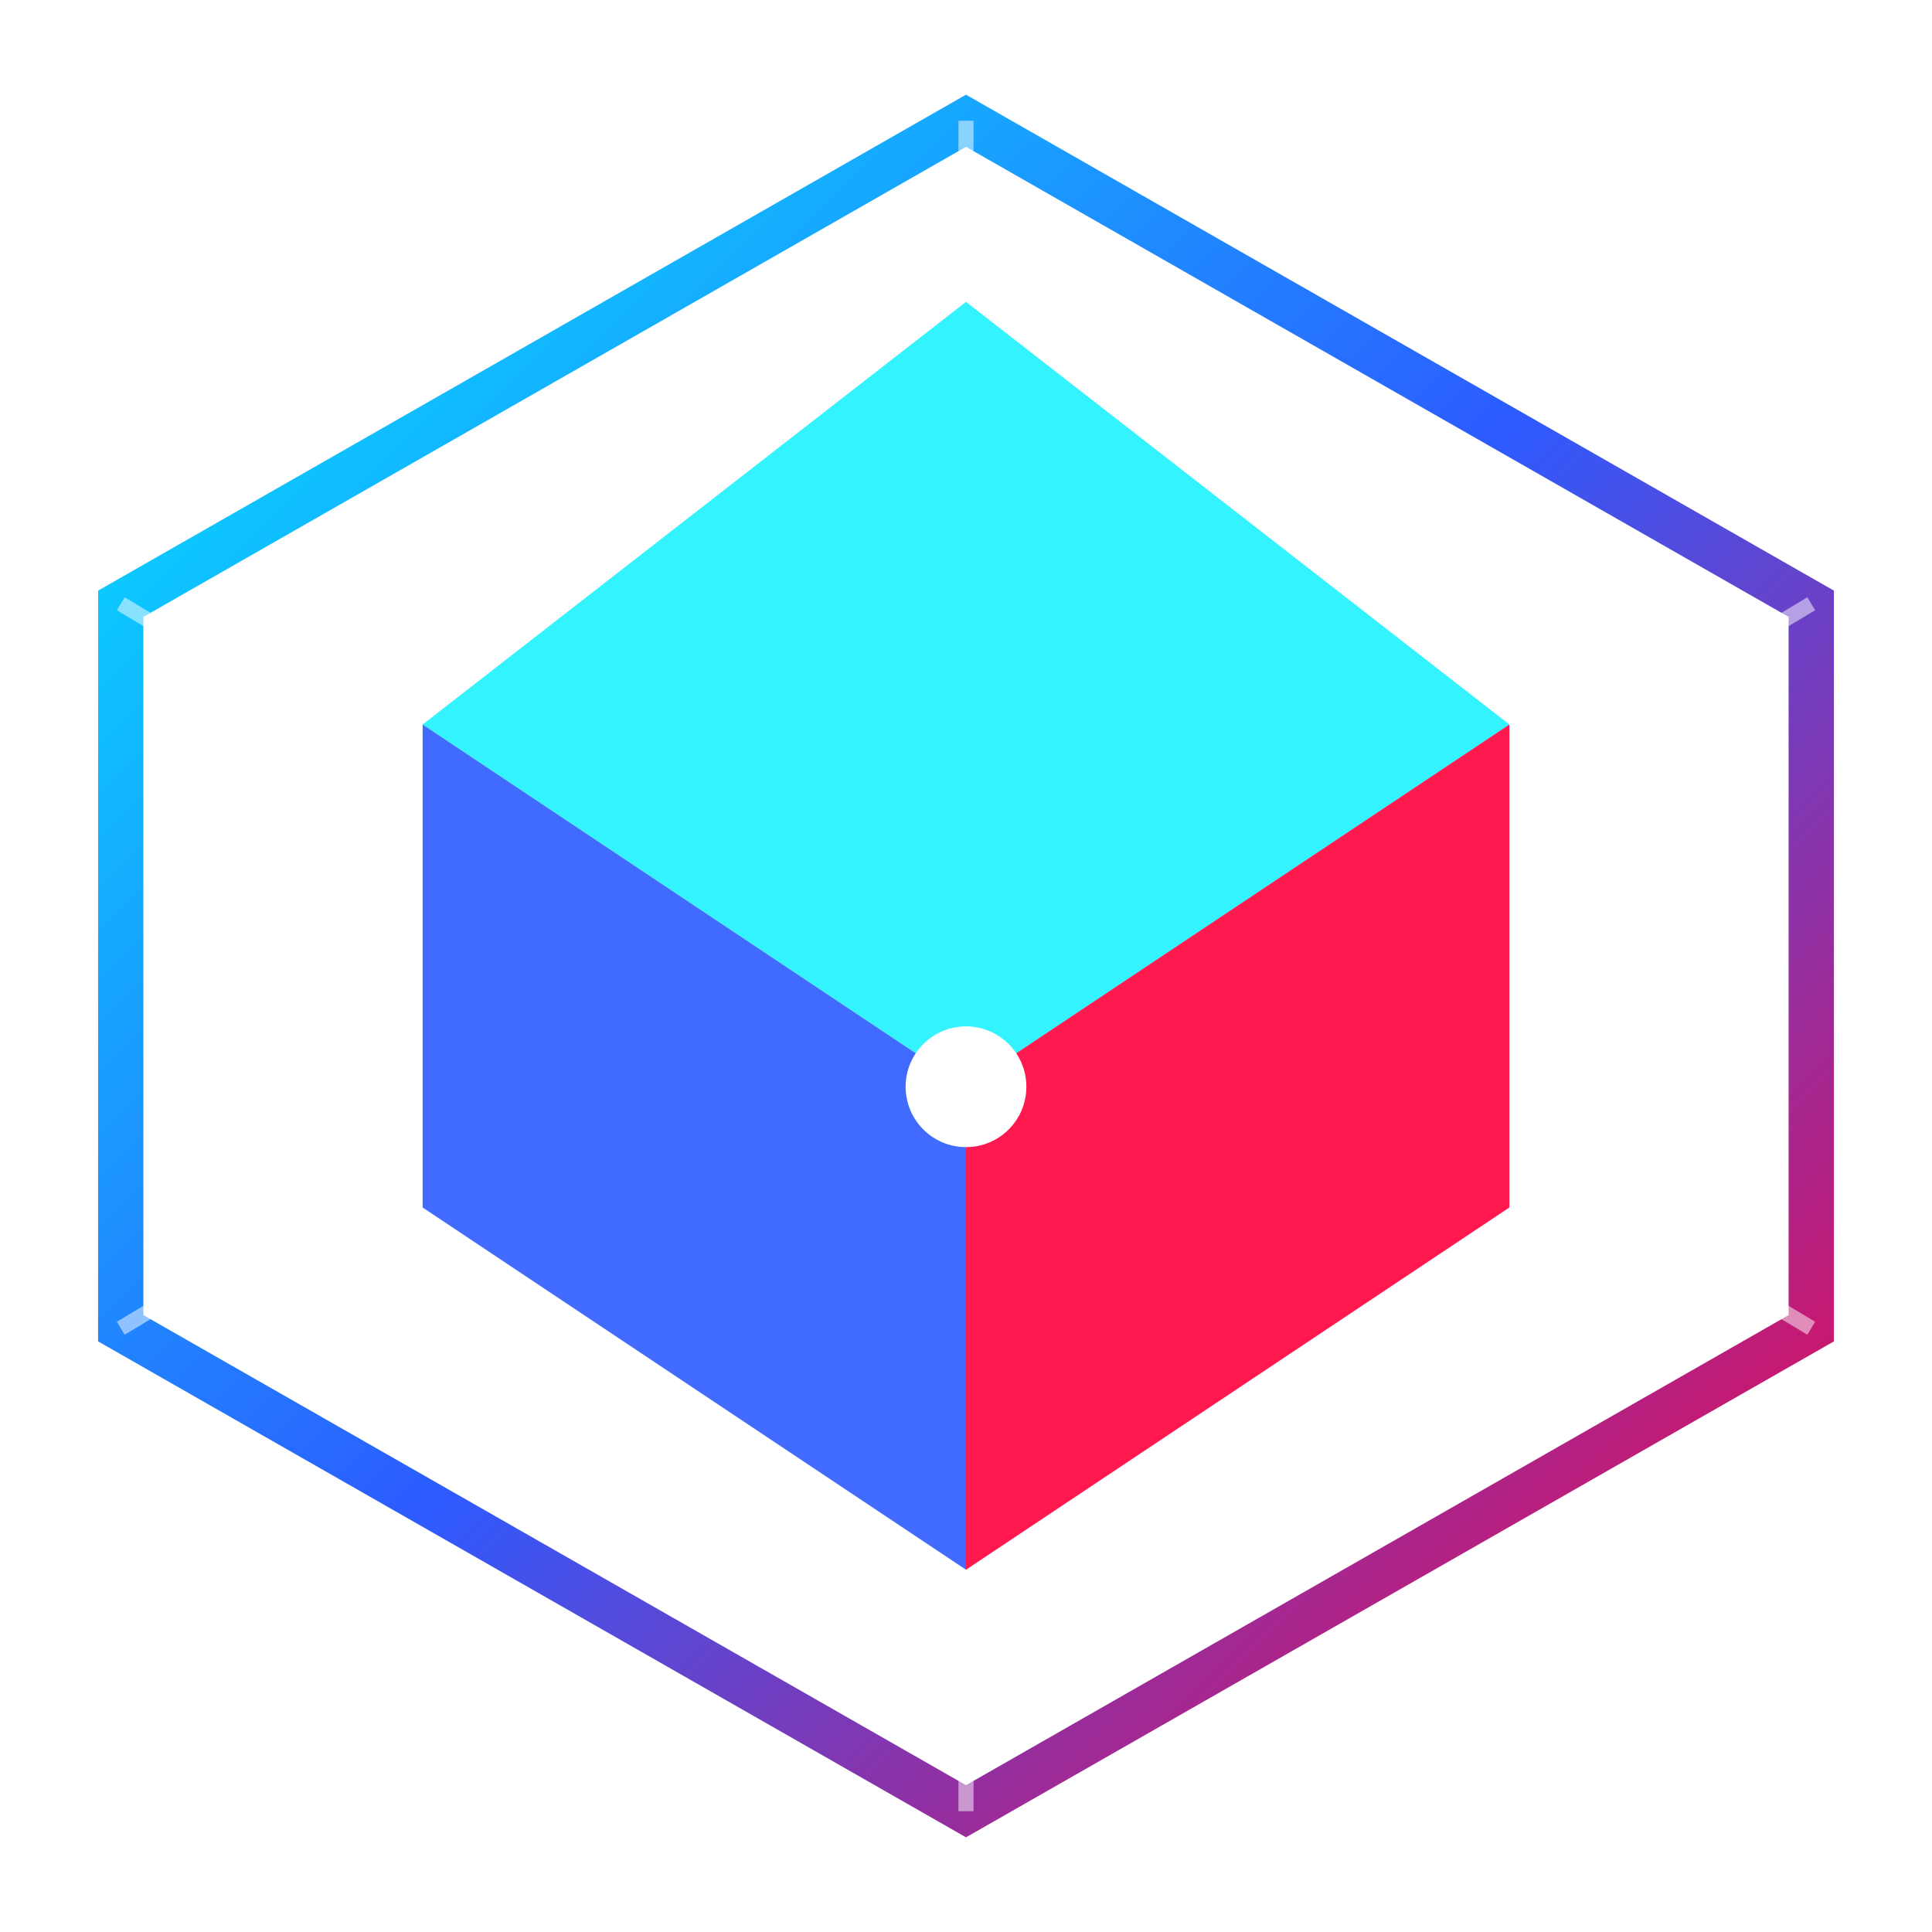 <svg xmlns="http://www.w3.org/2000/svg" viewBox="0 0 512 512">
  <defs>
    <linearGradient id="neon-grad" x1="0%" y1="0%" x2="100%" y2="100%">
      <stop offset="0%" style="stop-color:#00F0FF;stop-opacity:1" />
      <stop offset="50%" style="stop-color:#2D5BFF;stop-opacity:1" />
      <stop offset="100%" style="stop-color:#FF003C;stop-opacity:1" />
    </linearGradient>
    <filter id="glow" x="-50%" y="-50%" width="200%" height="200%">
      <feGaussianBlur in="SourceGraphic" stdDeviation="10" result="blur" />
      <feColorMatrix in="blur" type="matrix" values="1 0 0 0 0  0 1 0 0 0  0 0 1 0 0  0 0 0 18 -7" result="glow" />
      <feMerge>
        <feMergeNode in="glow" />
        <feMergeNode in="SourceGraphic" />
      </feMerge>
    </filter>
  </defs>
  
  <!-- Background Shape -->
  <path d="M256 32 L480 160 V352 L256 480 L32 352 V160 Z" fill="none" stroke="url(#neon-grad)" stroke-width="12" filter="url(#glow)" />
  
  <!-- Inner Origami Shape -->
  <path d="M256 80 L112 192 L256 288 L400 192 Z" fill="#00F0FF" opacity="0.8" />
  <path d="M112 192 V320 L256 416 V288 Z" fill="#2D5BFF" opacity="0.9" />
  <path d="M400 192 V320 L256 416 V288 Z" fill="#FF003C" opacity="0.9" />
  
  <!-- Tech Accents -->
  <circle cx="256" cy="288" r="16" fill="#FFFFFF" filter="url(#glow)" />
  <path d="M256 32 V80 M480 160 L440 184 M480 352 L440 328 M256 480 V432 M32 352 L72 328 M32 160 L72 184" stroke="#FFFFFF" stroke-width="4" opacity="0.5" />
</svg>